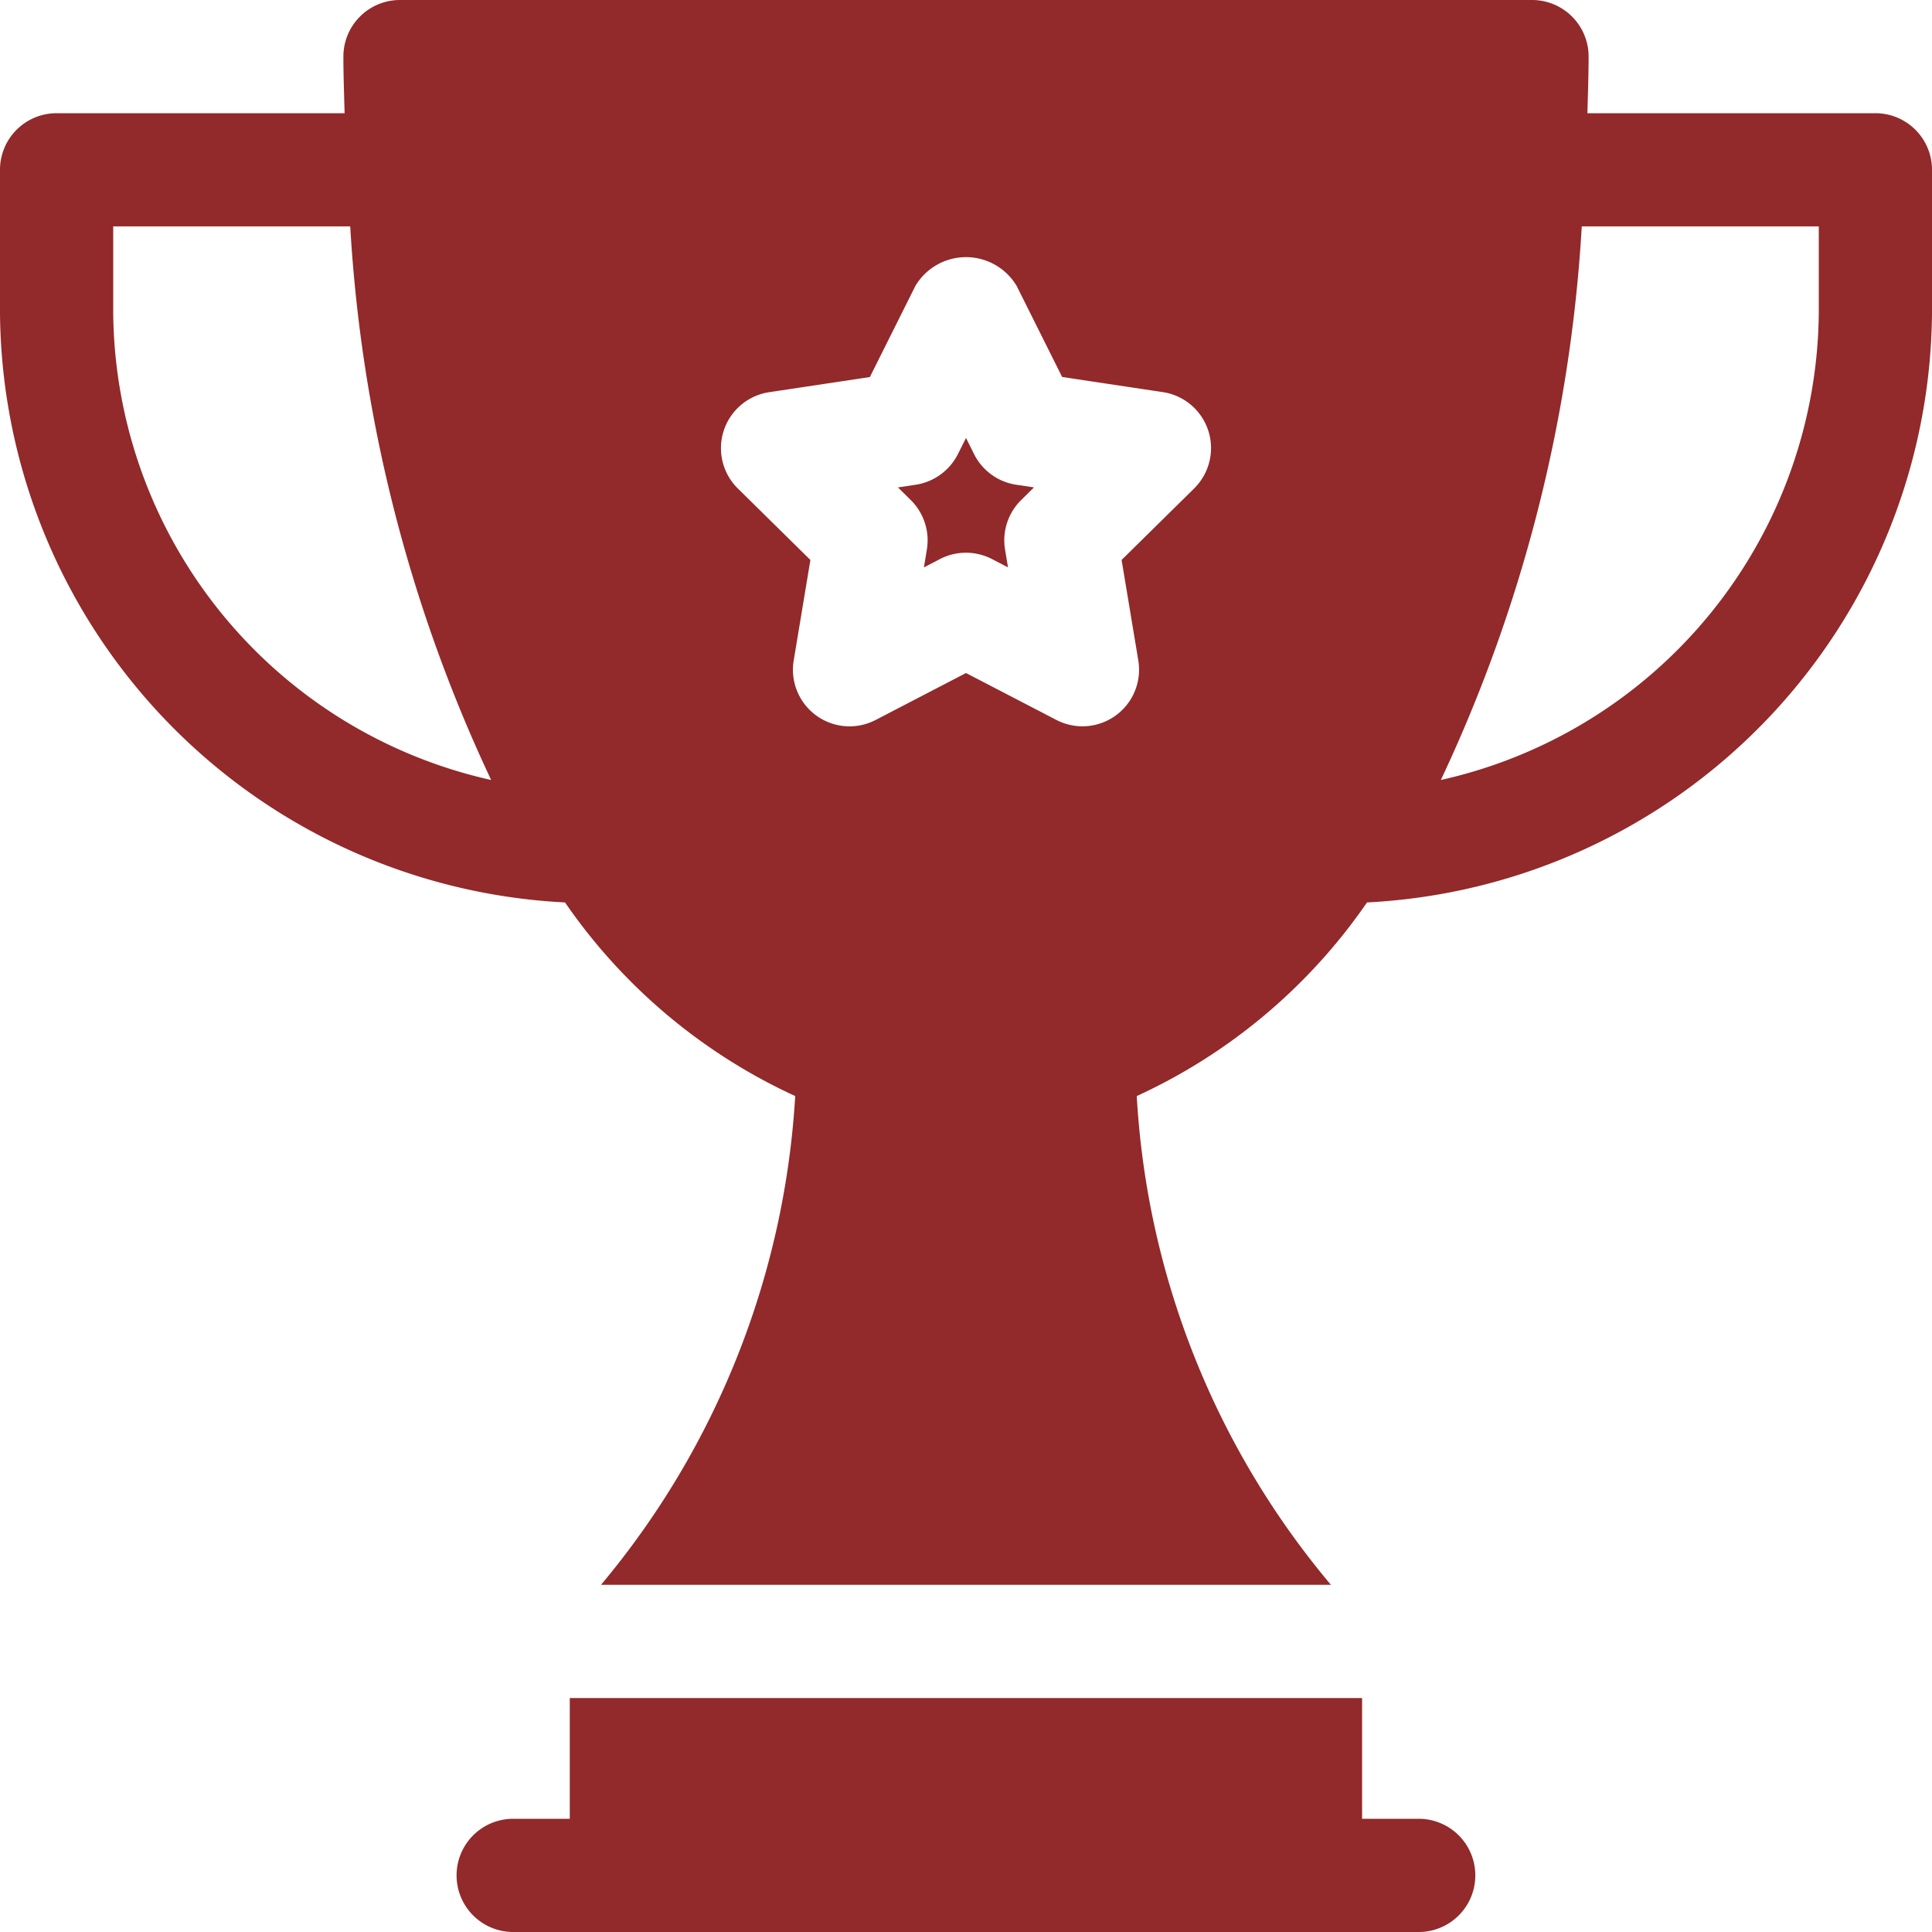 <svg id="trophy" xmlns="http://www.w3.org/2000/svg" width="50" height="50" viewBox="0 0 50 50">
  <path id="Path_12079" data-name="Path 12079" d="M145.9,453.125h-1.465V450H123.93v3.125h-1.465a1.465,1.465,0,0,0,0,2.93H145.9a1.465,1.465,0,0,0,0-2.93Z" transform="translate(-109.184 -406.055)" fill="#92292a"/>
  <path id="Path_12080" data-name="Path 12080" d="M239.936,116.475l-.207-.415-.2.4a1.475,1.475,0,0,1-1.1.811l-.461.069.316.312a1.467,1.467,0,0,1,.429,1.316l-.073.442.413-.215a1.468,1.468,0,0,1,1.35,0l.413.215-.076-.459a1.462,1.462,0,0,1,.416-1.283l.332-.328-.461-.069A1.467,1.467,0,0,1,239.936,116.475Z" transform="translate(-214.729 -104.726)" fill="#92292a"/>
  <path id="Path_12081" data-name="Path 12081" d="M48.535,2.93H41.082c.012-.487.031-.969.031-1.465A1.464,1.464,0,0,0,39.648,0h-29.3A1.464,1.464,0,0,0,8.887,1.465c0,.5.019.978.031,1.465H1.465A1.464,1.464,0,0,0,0,4.395V8.105a15.4,15.4,0,0,0,14.623,15.25,14.652,14.652,0,0,0,5.957,5.011,21.686,21.686,0,0,1-5.026,12.649H34.444a21.537,21.537,0,0,1-5.025-12.649,14.648,14.648,0,0,0,5.959-5.011A15.4,15.4,0,0,0,50,8.105V4.395A1.464,1.464,0,0,0,48.535,2.93ZM2.93,8.105V5.859H9.064a38.868,38.868,0,0,0,3.647,14.327A12.5,12.5,0,0,1,2.93,8.105Zm27.975,4.536-1.878,1.85.432,2.6a1.465,1.465,0,0,1-2.12,1.541L25,17.418l-2.339,1.215a1.465,1.465,0,0,1-2.12-1.541l.432-2.6-1.878-1.85a1.465,1.465,0,0,1,.811-2.492l2.606-.392L23.69,7.4a1.525,1.525,0,0,1,2.621,0l1.177,2.356,2.606.392a1.465,1.465,0,0,1,.811,2.492ZM47.07,8.105a12.5,12.5,0,0,1-9.781,12.081A38.866,38.866,0,0,0,40.936,5.859H47.07Z" fill="#92292a"/>
</svg>
